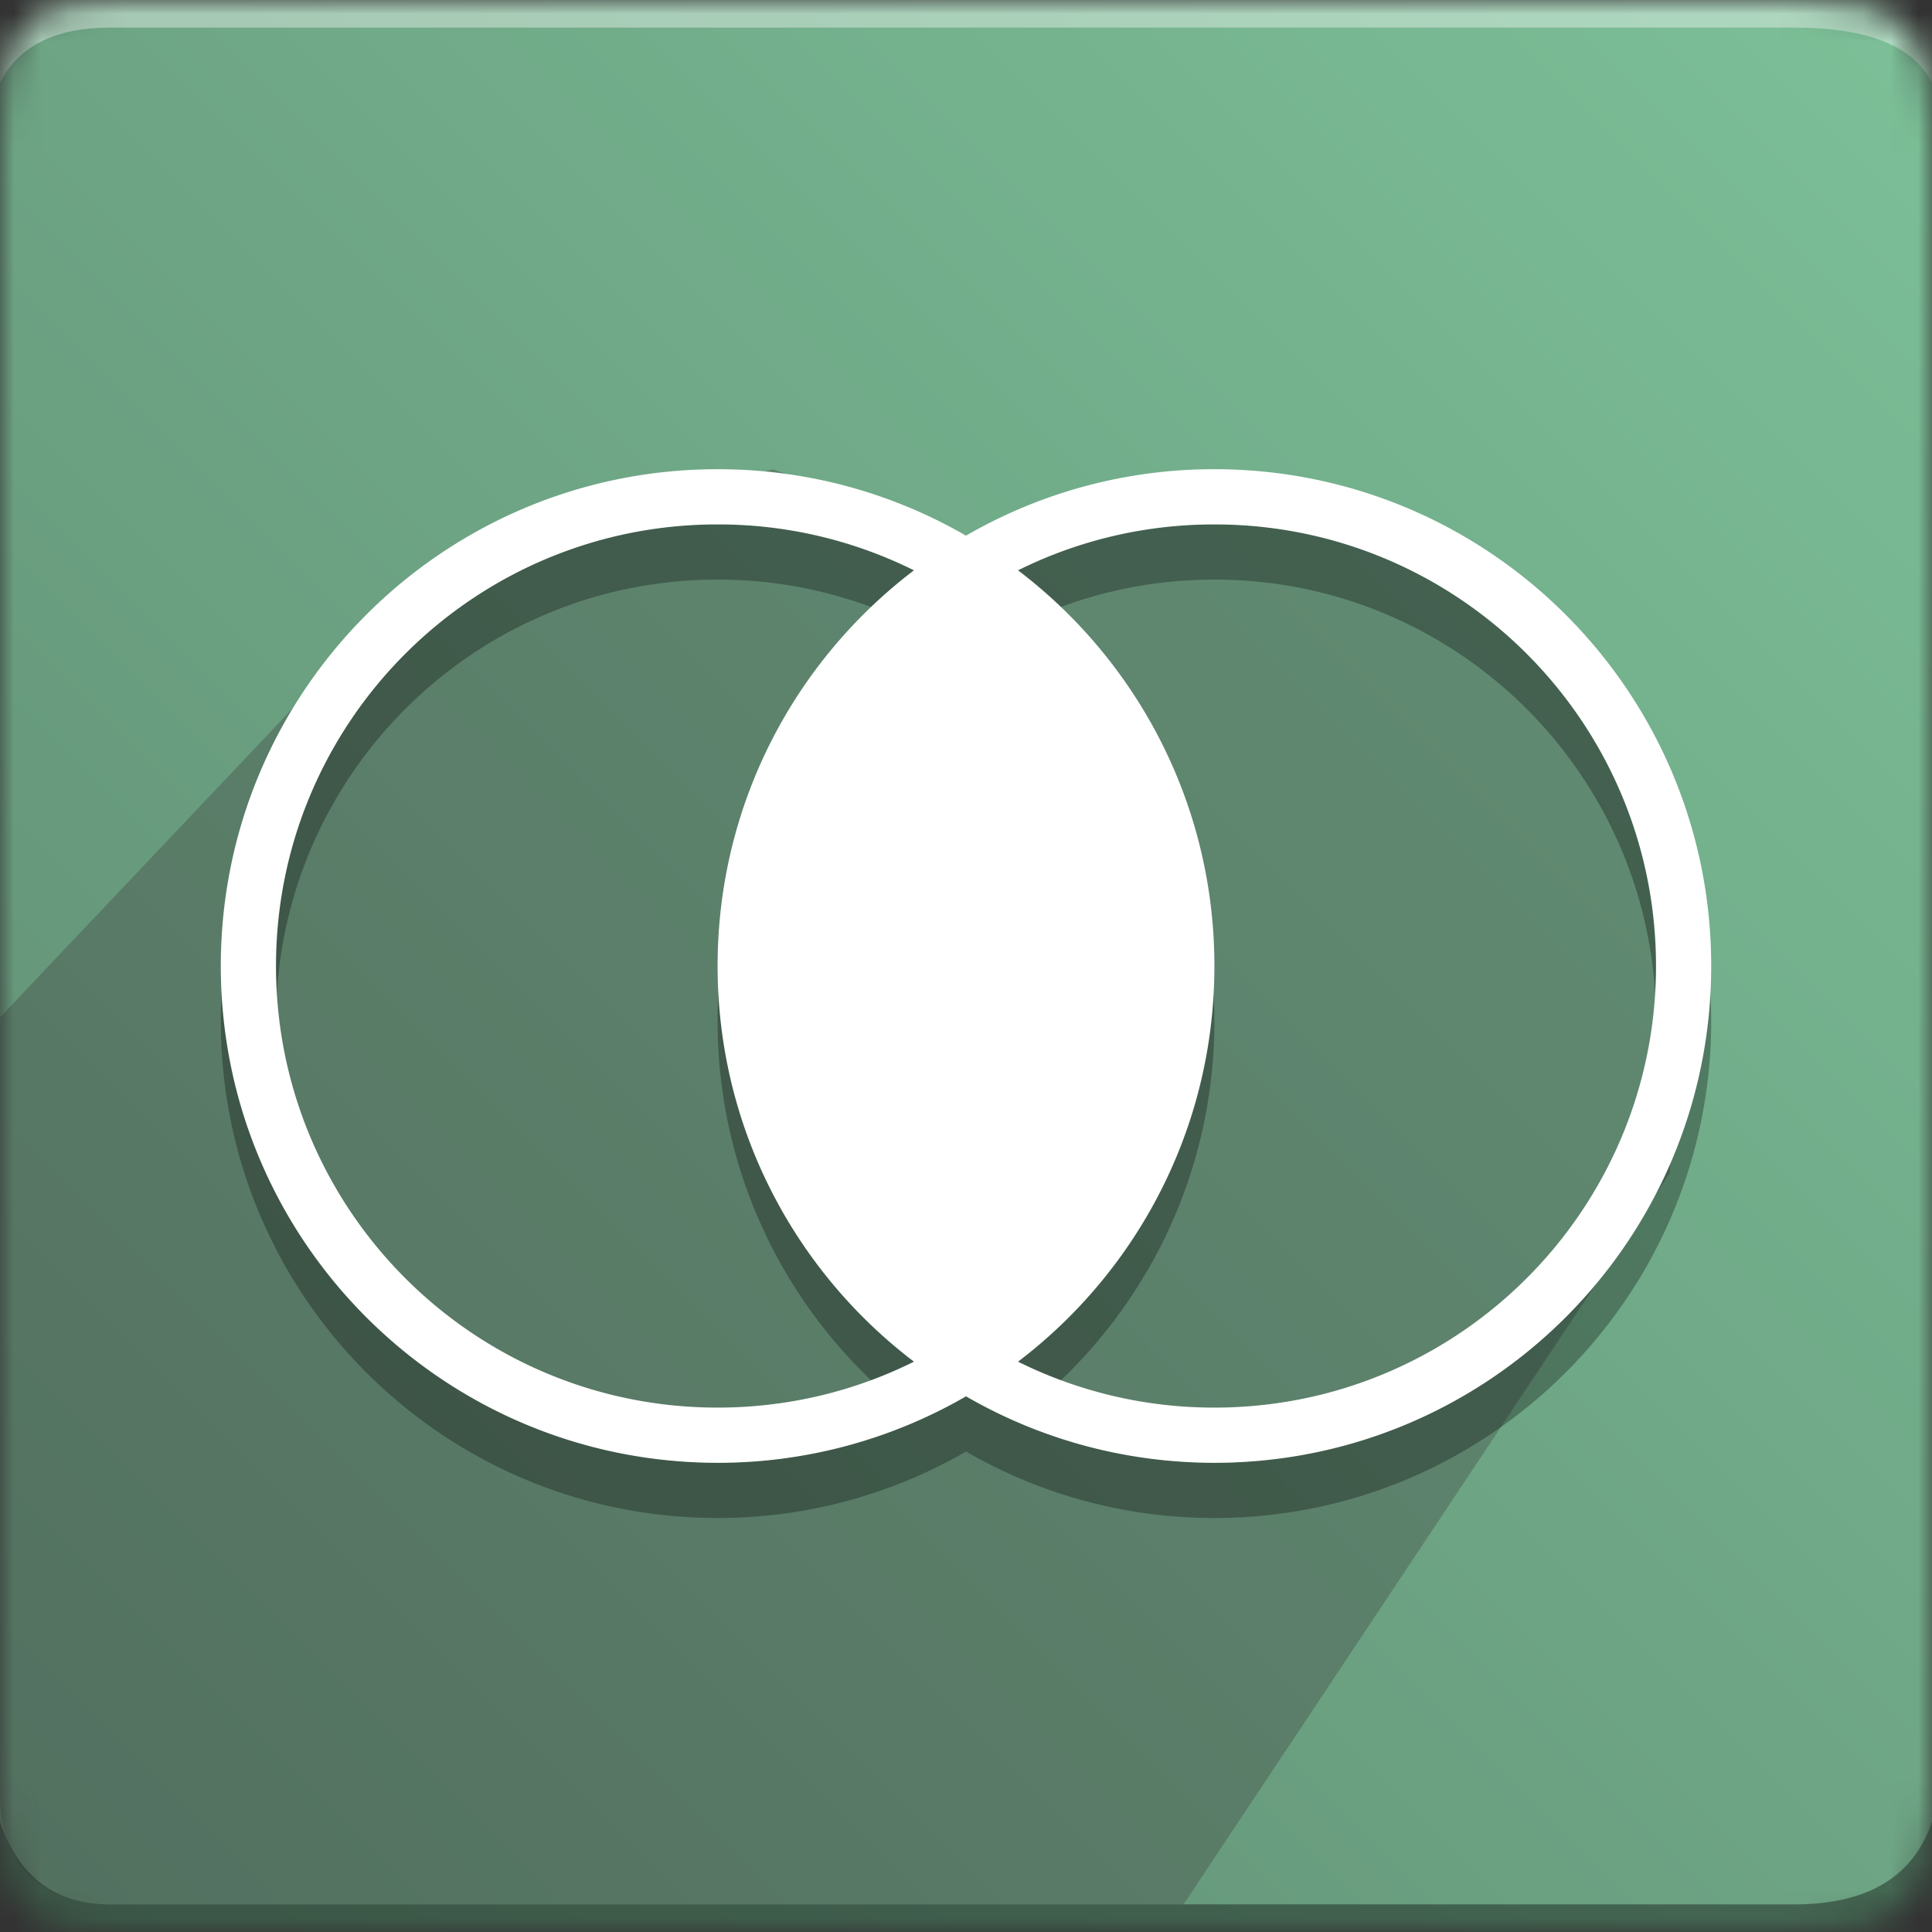 <svg xmlns="http://www.w3.org/2000/svg" xmlns:xlink="http://www.w3.org/1999/xlink" width="70" height="70"><rect width="100%" height="100%" fill="#333333" stroke="none"/><defs><path id="a" d="M4 0h61c4 0 5 1 5 5v60c0 4-1 5-5 5H4c-3 0-4-1-4-5V5c0-4 1-5 4-5z"/><linearGradient id="c" x1="100%" x2="0%" y1="0%" y2="100%"><stop offset="0%" stop-color="#7CC098"/><stop offset="100%" stop-color="#5F8A71"/></linearGradient></defs><g fill="none" fill-rule="evenodd"><mask id="b" fill="#fff"><use xlink:href="#a"/></mask><g mask="url(#b)"><path fill="url(#c)" d="M0 0H70V70H0z"/><path fill="#FFF" fill-opacity=".383" d="M4 1h61c2.667 0 4.333.667 5 2V0H0v3c.667-1.333 2-2 4-2z"/><path fill="#000" fill-opacity=".383" d="M4 69h61c2.667 0 4.333-1 5-3v4H0v-4c.667 2 2 3 4 3z"/><path fill="#393939" d="M42.881 69H4c-2 0-4-1-4-4V36.86L15.5 20.5 28 17l7 2.5 6.76-1.888L52.5 20l8 10v12.5L42.881 69z" opacity=".324"/><path fill="#000" fill-rule="nonzero" d="M44 37c0 5.85-2.79 11.048-7.114 14.336A15.926 15.926 0 0 0 44 53c8.837 0 16-7.163 16-16s-7.163-16-16-16c-2.507 0-4.927.576-7.114 1.664C41.21 25.952 44 31.15 44 37zm-18 0c0-5.85 2.79-11.048 7.114-14.336A15.926 15.926 0 0 0 26 21c-8.837 0-16 7.163-16 16s7.163 16 16 16c2.507 0 4.927-.576 7.114-1.664C28.79 48.048 26 42.85 26 37zm18-18c9.941 0 18 8.059 18 18s-8.059 18-18 18c-3.279 0-6.352-.877-9-2.408A17.917 17.917 0 0 1 26 55c-9.941 0-18-8.059-18-18s8.059-18 18-18c3.279 0 6.352.877 9 2.408A17.917 17.917 0 0 1 44 19z" opacity=".3"/><path fill="#FFF" fill-rule="nonzero" d="M44 35c0 5.85-2.79 11.048-7.114 14.336A15.926 15.926 0 0 0 44 51c8.837 0 16-7.163 16-16s-7.163-16-16-16c-2.507 0-4.927.576-7.114 1.664C41.21 23.952 44 29.15 44 35zm-18 0c0-5.85 2.79-11.048 7.114-14.336A15.926 15.926 0 0 0 26 19c-8.837 0-16 7.163-16 16s7.163 16 16 16c2.507 0 4.927-.576 7.114-1.664C28.79 46.048 26 40.85 26 35zm18-18c9.941 0 18 8.059 18 18s-8.059 18-18 18c-3.279 0-6.352-.877-9-2.408A17.917 17.917 0 0 1 26 53c-9.941 0-18-8.059-18-18s8.059-18 18-18c3.279 0 6.352.877 9 2.408A17.917 17.917 0 0 1 44 17z"/></g></g></svg>